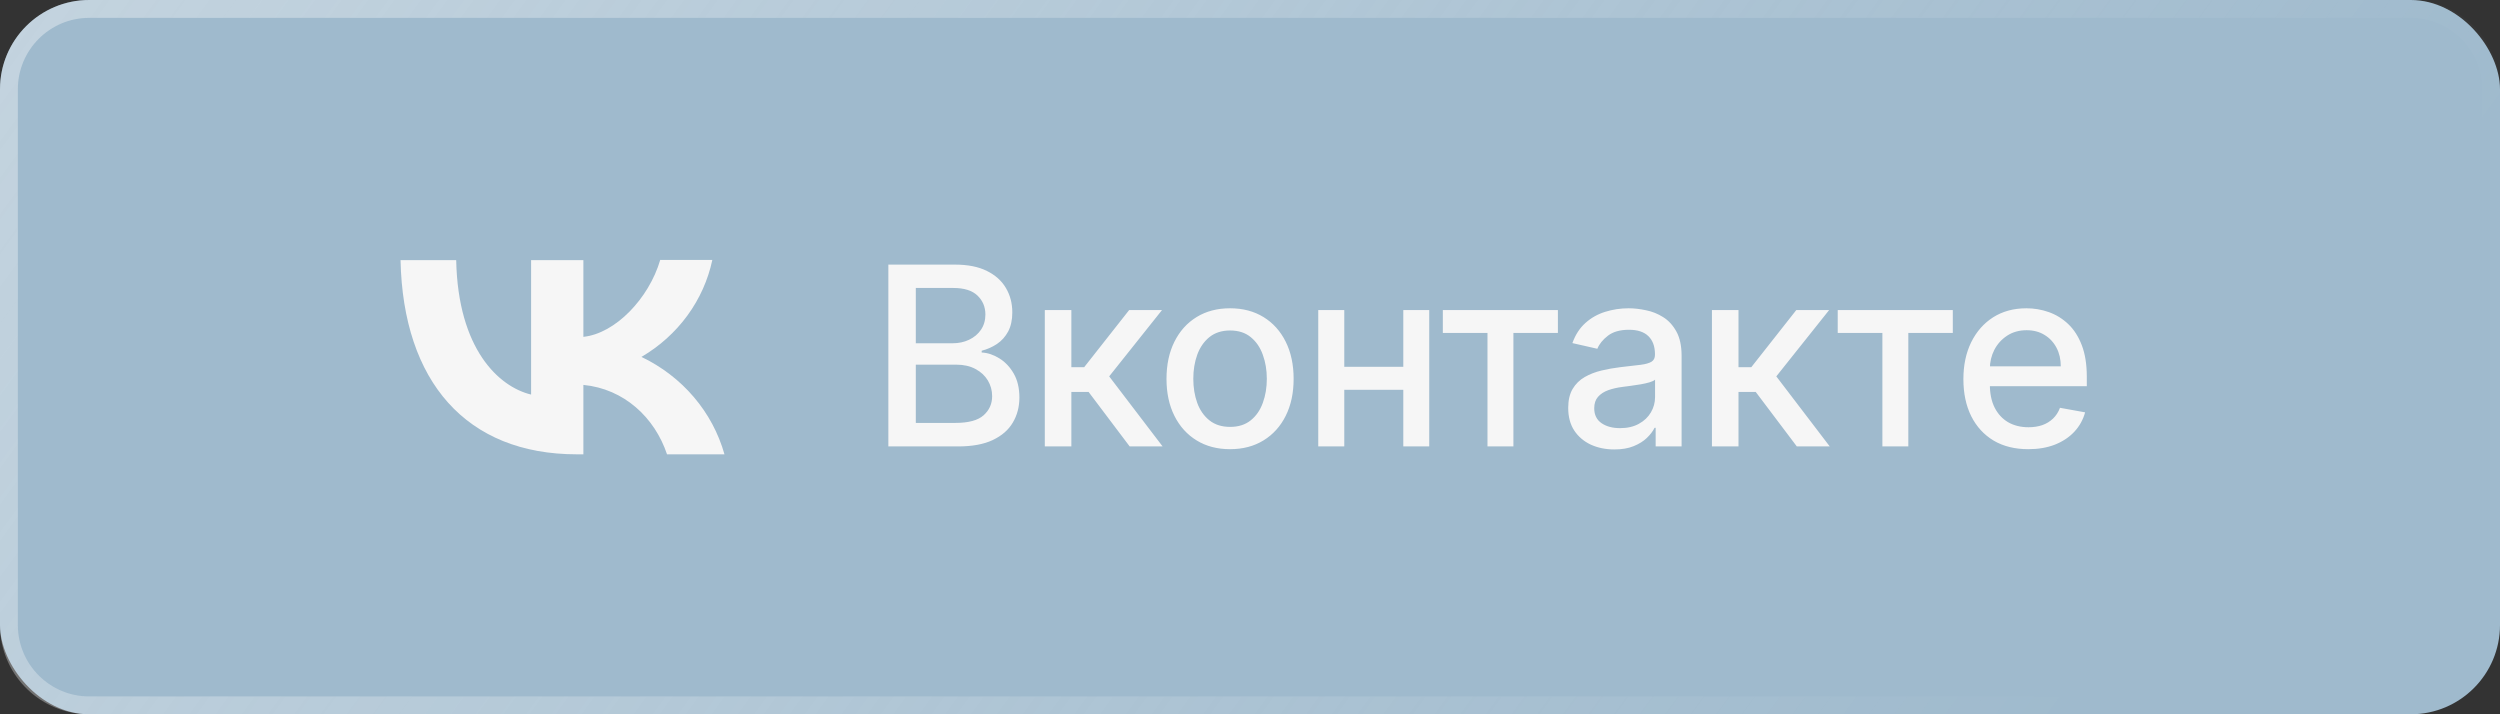 <?xml version="1.0" encoding="UTF-8"?> <svg xmlns="http://www.w3.org/2000/svg" width="140" height="40" viewBox="0 0 140 40" fill="none"><rect x="0" y="0" width="140" height="40" fill="#333333" stroke="none"/><rect width="140" height="40" rx="5" fill="#9FBACD"></rect><path d="M135 39V40H5V39H135ZM139 35V5C139 2.791 137.209 1 135 1H5C2.791 1 1 2.791 1 5V35C1 37.209 2.791 39 5 39V40L4.743 39.993C2.101 39.859 0 37.675 0 35V5C0 2.239 2.239 1.20798e-07 5 0H135C137.761 0 140 2.239 140 5V35C140 37.675 137.899 39.859 135.257 39.993L135 40V39C137.209 39 139 37.209 139 35Z" fill="url(#paint0_linear_995_20557)" fill-opacity="0.6"></path><path d="M22.43 14.567C22.575 21.364 26.108 25.442 32.306 25.442H32.669V21.555C34.943 21.773 36.664 23.377 37.353 25.442H40.57C40.24 24.268 39.655 23.175 38.854 22.235C38.053 21.295 37.053 20.529 35.921 19.987C36.935 19.393 37.811 18.604 38.494 17.67C39.177 16.736 39.652 15.677 39.89 14.558H36.972C36.338 16.719 34.454 18.68 32.669 18.863V14.567H29.742V22.096C27.93 21.66 25.646 19.551 25.547 14.567H22.43Z" fill="#F6F6F6"></path><path d="M49.748 25V14.818H53.477C54.2 14.818 54.798 14.938 55.272 15.176C55.746 15.412 56.1 15.731 56.336 16.136C56.571 16.537 56.689 16.989 56.689 17.493C56.689 17.917 56.611 18.275 56.455 18.567C56.299 18.855 56.09 19.087 55.829 19.263C55.57 19.435 55.285 19.561 54.974 19.641V19.74C55.312 19.757 55.641 19.866 55.963 20.068C56.288 20.267 56.556 20.55 56.768 20.918C56.98 21.286 57.086 21.734 57.086 22.261C57.086 22.781 56.964 23.248 56.718 23.663C56.477 24.074 56.102 24.4 55.595 24.642C55.088 24.881 54.44 25 53.651 25H49.748ZM51.285 23.683H53.502C54.238 23.683 54.765 23.54 55.083 23.255C55.401 22.97 55.56 22.614 55.56 22.186C55.56 21.865 55.479 21.57 55.317 21.301C55.154 21.033 54.922 20.819 54.62 20.66C54.322 20.501 53.968 20.421 53.557 20.421H51.285V23.683ZM51.285 19.223H53.343C53.688 19.223 53.997 19.157 54.273 19.024C54.551 18.892 54.771 18.706 54.934 18.467C55.099 18.225 55.182 17.94 55.182 17.612C55.182 17.191 55.035 16.838 54.74 16.553C54.445 16.268 53.992 16.126 53.383 16.126H51.285V19.223ZM58.509 25V17.364H59.996V20.565H60.712L63.232 17.364H65.072L62.114 21.077L65.106 25H63.262L60.96 21.947H59.996V25H58.509ZM68.883 25.154C68.167 25.154 67.543 24.99 67.009 24.662C66.475 24.334 66.061 23.875 65.766 23.285C65.471 22.695 65.324 22.005 65.324 21.217C65.324 20.424 65.471 19.732 65.766 19.139C66.061 18.545 66.475 18.084 67.009 17.756C67.543 17.428 68.167 17.264 68.883 17.264C69.599 17.264 70.224 17.428 70.758 17.756C71.291 18.084 71.706 18.545 72.001 19.139C72.296 19.732 72.443 20.424 72.443 21.217C72.443 22.005 72.296 22.695 72.001 23.285C71.706 23.875 71.291 24.334 70.758 24.662C70.224 24.99 69.599 25.154 68.883 25.154ZM68.888 23.906C69.352 23.906 69.737 23.784 70.042 23.538C70.347 23.293 70.572 22.967 70.718 22.559C70.867 22.151 70.942 21.702 70.942 21.212C70.942 20.724 70.867 20.277 70.718 19.869C70.572 19.458 70.347 19.129 70.042 18.88C69.737 18.631 69.352 18.507 68.888 18.507C68.421 18.507 68.033 18.631 67.725 18.88C67.42 19.129 67.193 19.458 67.044 19.869C66.898 20.277 66.825 20.724 66.825 21.212C66.825 21.702 66.898 22.151 67.044 22.559C67.193 22.967 67.42 23.293 67.725 23.538C68.033 23.784 68.421 23.906 68.888 23.906ZM78.998 20.541V21.828H74.861V20.541H78.998ZM75.279 17.364V25H73.822V17.364H75.279ZM80.037 17.364V25H78.585V17.364H80.037ZM80.798 18.646V17.364H87.242V18.646H84.751V25H83.299V18.646H80.798ZM90.401 25.169C89.917 25.169 89.479 25.079 89.088 24.901C88.697 24.718 88.387 24.455 88.158 24.11C87.933 23.765 87.82 23.343 87.82 22.842C87.82 22.412 87.903 22.057 88.069 21.778C88.235 21.5 88.458 21.28 88.74 21.117C89.022 20.955 89.337 20.832 89.685 20.749C90.033 20.666 90.387 20.604 90.749 20.56C91.206 20.507 91.577 20.464 91.862 20.431C92.147 20.395 92.354 20.337 92.484 20.257C92.613 20.178 92.678 20.048 92.678 19.869V19.834C92.678 19.4 92.555 19.064 92.31 18.825C92.068 18.587 91.706 18.467 91.226 18.467C90.725 18.467 90.331 18.578 90.043 18.8C89.758 19.019 89.56 19.263 89.451 19.531L88.054 19.213C88.22 18.749 88.462 18.375 88.78 18.09C89.101 17.801 89.471 17.592 89.888 17.463C90.306 17.331 90.745 17.264 91.206 17.264C91.511 17.264 91.834 17.301 92.175 17.374C92.52 17.443 92.842 17.572 93.14 17.761C93.442 17.95 93.689 18.22 93.881 18.572C94.073 18.92 94.169 19.372 94.169 19.929V25H92.717V23.956H92.658C92.562 24.148 92.417 24.337 92.225 24.523C92.033 24.708 91.786 24.863 91.484 24.985C91.183 25.108 90.822 25.169 90.401 25.169ZM90.724 23.976C91.135 23.976 91.486 23.895 91.778 23.732C92.073 23.57 92.296 23.358 92.449 23.096C92.605 22.831 92.683 22.547 92.683 22.246V21.261C92.629 21.314 92.527 21.364 92.374 21.41C92.225 21.454 92.055 21.492 91.862 21.525C91.67 21.555 91.483 21.583 91.3 21.609C91.118 21.633 90.966 21.652 90.843 21.669C90.555 21.706 90.291 21.767 90.053 21.853C89.817 21.939 89.628 22.063 89.486 22.226C89.347 22.385 89.277 22.597 89.277 22.862C89.277 23.23 89.413 23.509 89.685 23.697C89.956 23.883 90.303 23.976 90.724 23.976ZM95.869 25V17.364H97.356V20.565H98.071L100.592 17.364H102.431L99.473 21.077L102.466 25H100.622L98.32 21.947H97.356V25H95.869ZM102.913 18.646V17.364H109.357V18.646H106.866V25H105.414V18.646H102.913ZM113.585 25.154C112.832 25.154 112.184 24.993 111.641 24.672C111.1 24.347 110.683 23.891 110.388 23.305C110.096 22.715 109.95 22.024 109.95 21.232C109.95 20.449 110.096 19.76 110.388 19.163C110.683 18.567 111.094 18.101 111.621 17.766C112.151 17.432 112.771 17.264 113.48 17.264C113.911 17.264 114.329 17.335 114.733 17.478C115.137 17.62 115.5 17.844 115.822 18.149C116.143 18.454 116.397 18.85 116.582 19.337C116.768 19.821 116.861 20.41 116.861 21.102V21.629H110.791V20.516H115.404C115.404 20.125 115.325 19.778 115.166 19.477C115.006 19.172 114.783 18.931 114.494 18.756C114.209 18.58 113.875 18.492 113.49 18.492C113.072 18.492 112.708 18.595 112.396 18.8C112.088 19.003 111.849 19.268 111.68 19.596C111.515 19.921 111.432 20.274 111.432 20.655V21.525C111.432 22.035 111.521 22.47 111.7 22.827C111.883 23.185 112.136 23.459 112.461 23.648C112.786 23.833 113.165 23.926 113.599 23.926C113.881 23.926 114.138 23.886 114.37 23.807C114.602 23.724 114.803 23.601 114.972 23.439C115.141 23.276 115.27 23.076 115.359 22.837L116.766 23.091C116.654 23.505 116.451 23.868 116.16 24.18C115.871 24.488 115.509 24.728 115.071 24.901C114.637 25.07 114.141 25.154 113.585 25.154Z" fill="#F6F6F6"></path><defs><linearGradient id="paint0_linear_995_20557" x1="9.045" y1="-110" x2="150.743" y2="-6.623" gradientUnits="userSpaceOnUse"><stop stop-color="#F6F6F6"></stop><stop offset="1" stop-color="white" stop-opacity="0"></stop></linearGradient></defs></svg> 